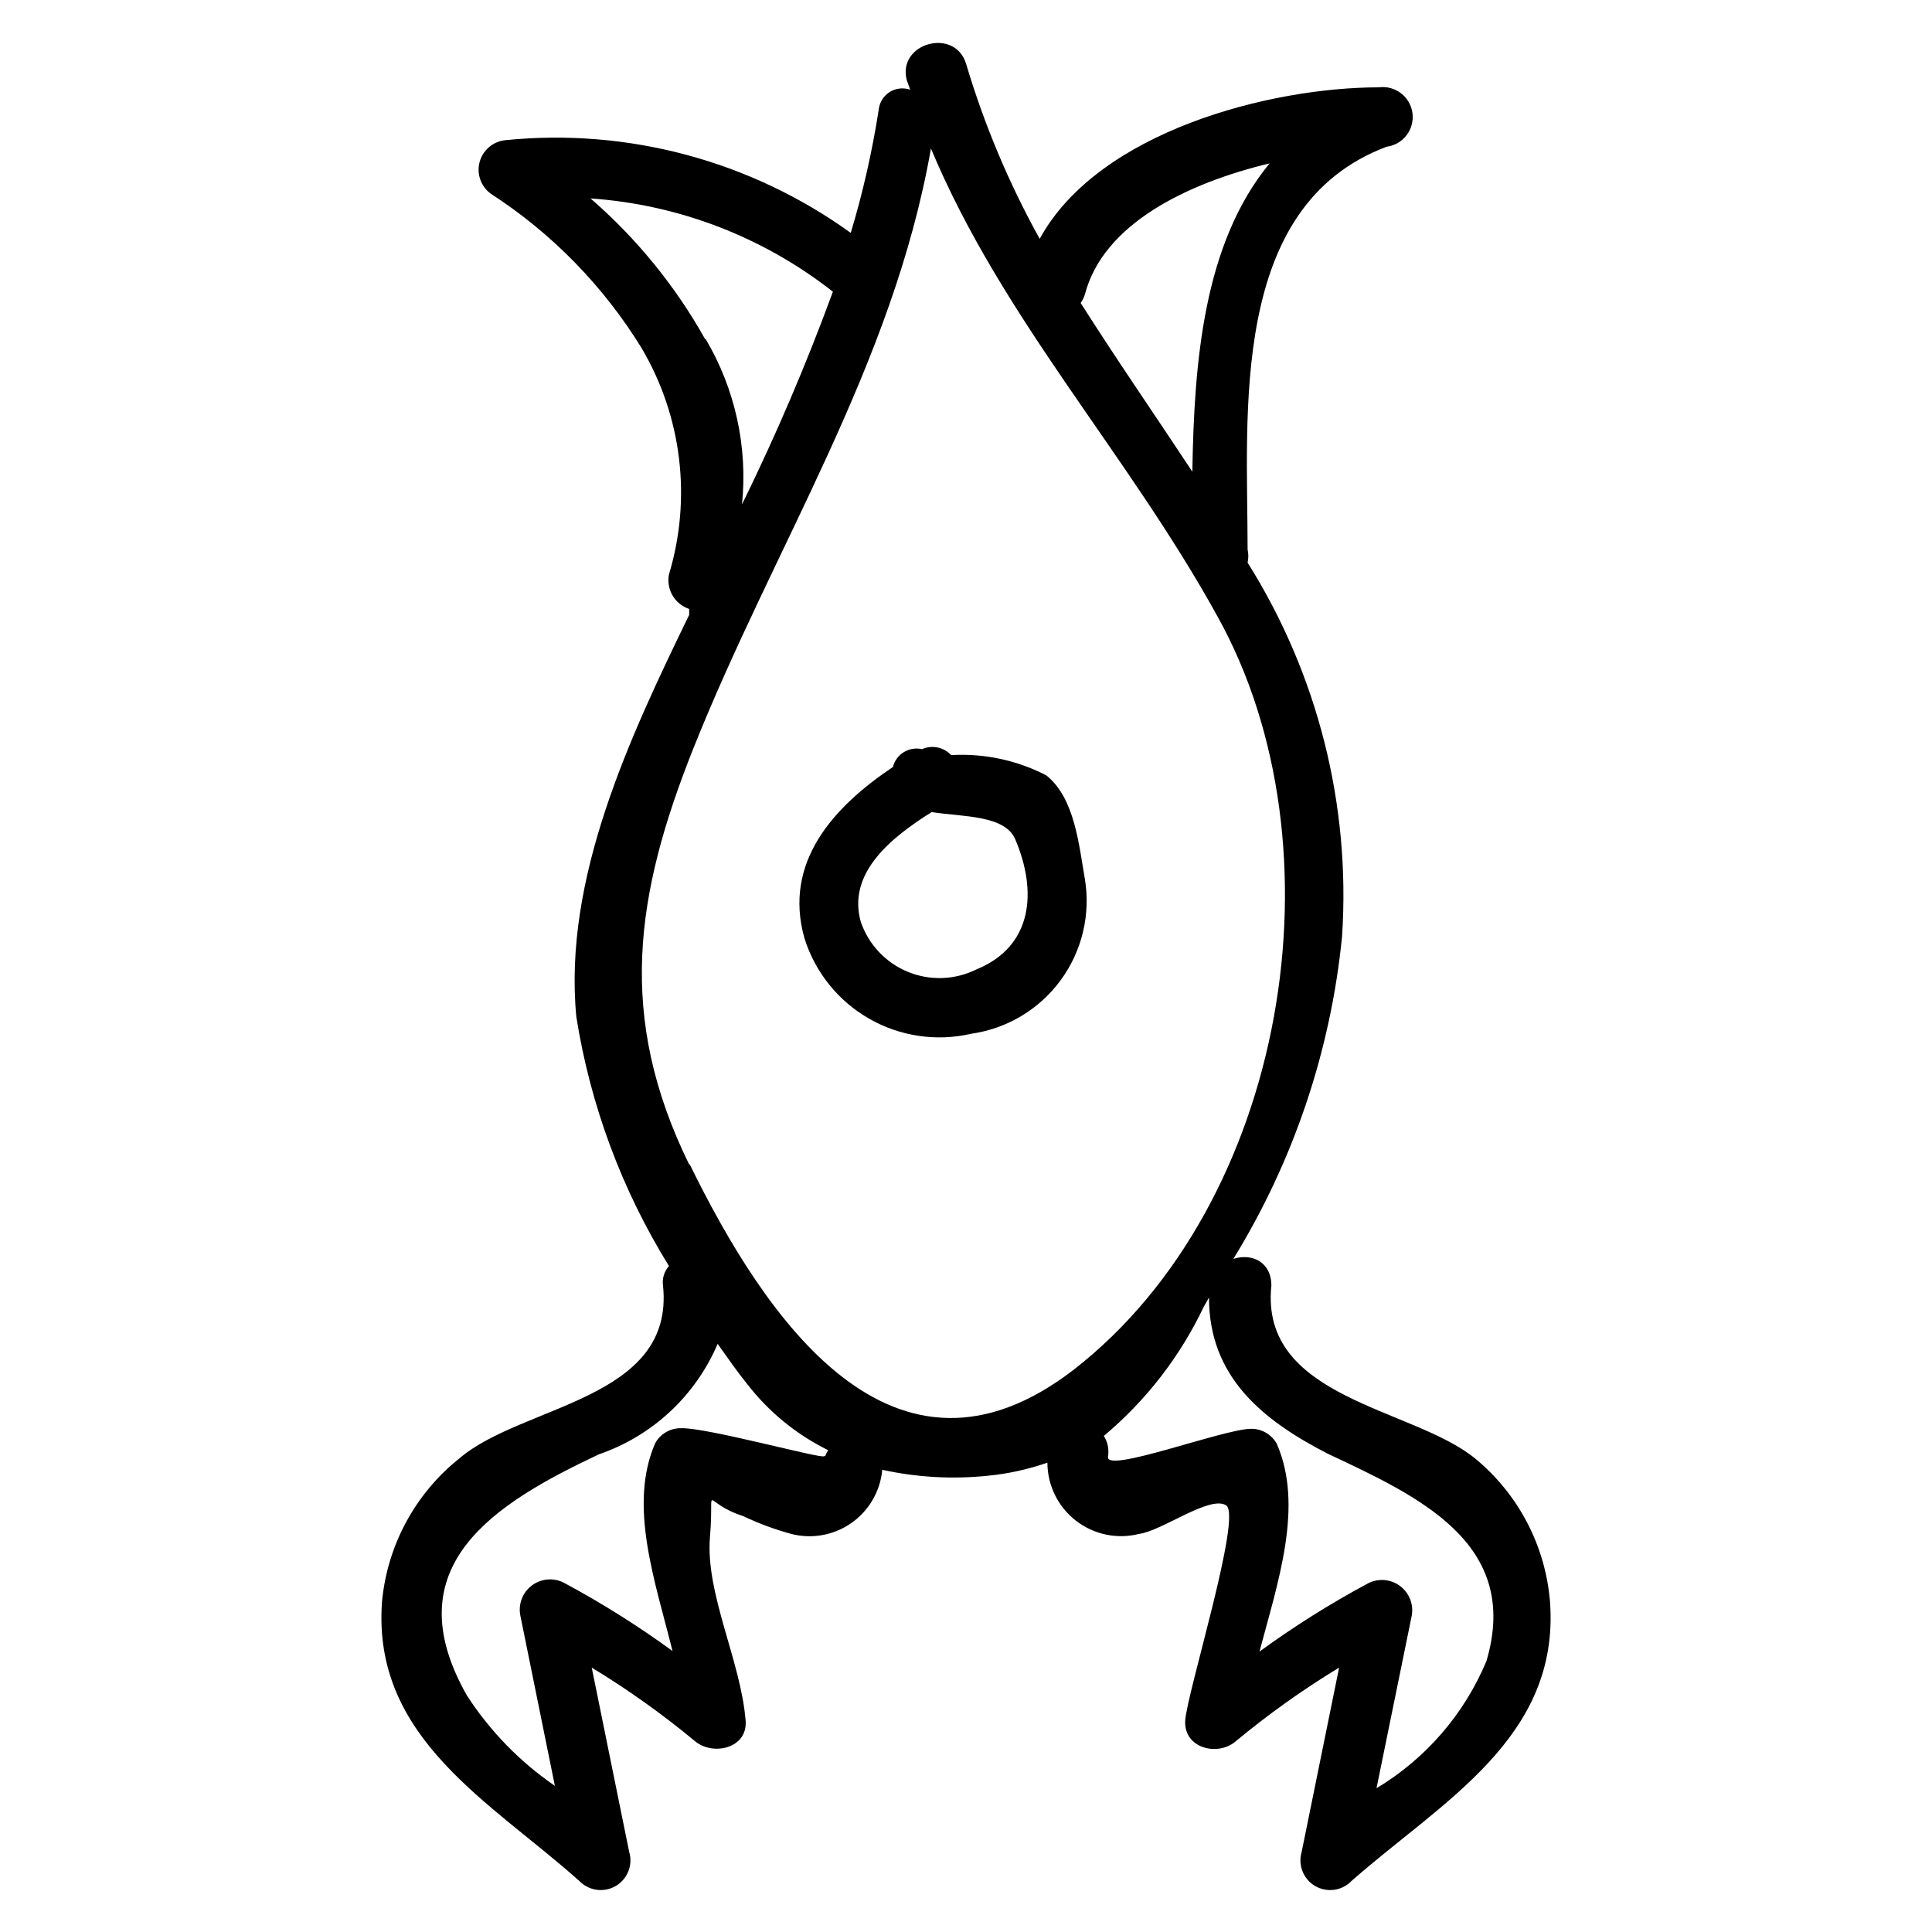 <?xml version="1.0" encoding="UTF-8"?>
<!-- Uploaded to: SVG Repo, www.svgrepo.com, Generator: SVG Repo Mixer Tools -->
<svg fill="#000000" width="800px" height="800px" version="1.1" viewBox="144 144 512 512" xmlns="http://www.w3.org/2000/svg">
 <g>
  <path d="m534.93 530.52c-16.531-13.539-57.152-15.742-54.004-45.816 0-6.297-5.195-8.66-10.078-7.086l0.004 0.004c15.961-25.945 25.812-55.18 28.812-85.492 2.297-34.82-6.465-69.48-25.035-99.027 0.254-1.141 0.254-2.324 0-3.465 0-36.055-5.039-91 36.84-106.75 4.348-0.562 7.414-4.547 6.852-8.895-0.566-4.348-4.551-7.414-8.898-6.848-28.812 0-74.312 11.652-89.898 40.148-8.168-14.73-14.715-30.305-19.52-46.445-2.992-9.605-18.105-5.512-15.742 4.25l0.945 2.676h-0.004c-1.828-0.637-3.848-0.398-5.477 0.645-1.629 1.047-2.688 2.781-2.867 4.707-1.715 11.023-4.188 21.91-7.402 32.594-26.512-19.117-59.109-27.855-91.629-24.562-3.223 0.363-5.891 2.66-6.727 5.793-0.836 3.133 0.336 6.457 2.949 8.375 16.215 10.496 29.875 24.48 39.988 40.938 10.688 18.105 13.312 39.855 7.242 59.984-0.758 3.953 1.531 7.859 5.356 9.129v1.574c-15.742 32.434-33.379 69.746-29.914 106.43v0.004c3.703 23.453 12.051 45.938 24.559 66.125-1.262 1.414-1.836 3.316-1.574 5.195 3.148 30.387-37.312 31.488-54.004 45.816l0.004-0.004c-11.695 9.344-19.082 23.043-20.469 37.945-2.676 36.211 28.812 53.055 52.27 73.996 2.519 2.629 6.512 3.191 9.656 1.359 3.144-1.836 4.621-5.59 3.57-9.074l-9.918-48.805c9.598 5.82 18.758 12.348 27.395 19.52 4.723 3.938 14.012 1.891 13.383-5.512-1.258-15.742-10.707-33.691-9.445-48.648 1.258-14.957-2.519-9.133 8.816-5.512l-0.004 0.004c4.102 1.953 8.371 3.531 12.754 4.723 5.496 1.406 11.336 0.332 15.969-2.941 4.637-3.269 7.606-8.41 8.121-14.062 9.195 2.019 18.656 2.551 28.023 1.574 5.367-0.527 10.652-1.691 15.742-3.465 0.016 6.004 2.789 11.664 7.523 15.352s10.902 4.996 16.723 3.543c6.141-0.789 18.895-10.391 23.145-7.559s-10.391 49.594-10.863 56.992c-0.473 7.398 8.66 9.605 13.383 5.512 8.637-7.172 17.793-13.699 27.395-19.52l-9.918 48.805c-1.051 3.484 0.426 7.238 3.57 9.074 3.144 1.832 7.137 1.27 9.652-1.359 23.773-20.941 55.262-37.785 52.586-73.996-1.211-14.812-8.367-28.5-19.836-37.945zm-103.44-308.43c4.879-18.895 27.395-29.598 48.965-34.793-17.477 21.254-19.996 52.426-20.469 81.711-9.762-14.801-19.996-29.598-29.598-44.715l-0.004 0.004c0.484-0.672 0.855-1.418 1.105-2.207zm-100.61 11.809c-7.894-14.102-18.176-26.727-30.387-37.312 23.402 1.621 45.781 10.23 64.234 24.719-7.035 19.195-15.074 38.012-24.086 56.363 1.551-15.242-1.816-30.578-9.605-43.77zm31.488 295.99c0 0.945-31.488-7.715-37.941-7.398h-0.004c-2.805-0.016-5.394 1.488-6.769 3.934-7.242 16.531 0 36.684 4.566 55.105-9.176-6.688-18.805-12.738-28.812-18.105-2.754-1.398-6.07-1.094-8.523 0.789-2.453 1.879-3.606 5.004-2.969 8.027l9.133 45.027c-9.27-6.363-17.188-14.496-23.301-23.93-19.523-34.32 7.242-50.852 34.953-63.922h-0.004c14.172-4.863 25.613-15.504 31.488-29.285 2.676 3.777 5.195 7.398 7.871 10.707 5.719 7.379 13.043 13.355 21.414 17.477-0.32 0.492-0.586 1.023-0.789 1.574zm-35.738-77.305c-19.207-39.203-14.328-71.477 1.102-110.21 21.41-53.688 52.898-101.55 62.977-159.02 18.895 45.184 52.113 80.766 75.887 123.91 34.164 61.246 18.418 155.71-37.945 199.64-48.02 37.152-82.027-13.855-101.86-54.32zm211.29 131.62c-5.863 14.051-16.07 25.859-29.129 33.691l9.289-45.5c0.641-3.023-0.516-6.144-2.969-8.027-2.453-1.883-5.769-2.188-8.523-0.789-10.008 5.367-19.633 11.418-28.812 18.105 4.879-18.422 11.809-38.574 4.566-55.105v0.004c-1.375-2.445-3.965-3.953-6.769-3.938-7.242 0-38.73 11.965-37.941 7.398h-0.004c0.324-1.91-0.066-3.871-1.102-5.508 11.172-9.355 20.191-21.008 26.453-34.164l1.418-2.519c0 20.941 14.012 32.434 31.488 41.406 23.77 11.176 51.324 23.617 42.035 54.945z"/>
  <path d="m431.49 376.86c-1.574-8.973-2.676-21.41-10.234-27.395-7.766-4.008-16.465-5.856-25.191-5.356-1.969-2.117-5.07-2.75-7.715-1.574-3.43-0.789-6.859 1.309-7.715 4.727-15.742 10.547-29.125 25.191-23.457 45.344v-0.004c2.812 9.027 8.938 16.66 17.145 21.359 8.203 4.703 17.883 6.125 27.094 3.988 9.488-1.352 18.031-6.477 23.691-14.211 5.66-7.734 7.961-17.426 6.383-26.879zm-28.812 24.09v-0.004c-5.676 2.785-12.27 3-18.113 0.59-5.84-2.41-10.367-7.211-12.43-13.184-3.777-13.227 8.5-22.672 18.734-29.125 8.5 1.258 19.523 0.789 22.199 7.242 5.824 13.695 4.723 28.34-10.391 34.477z"/>
 </g>
</svg>